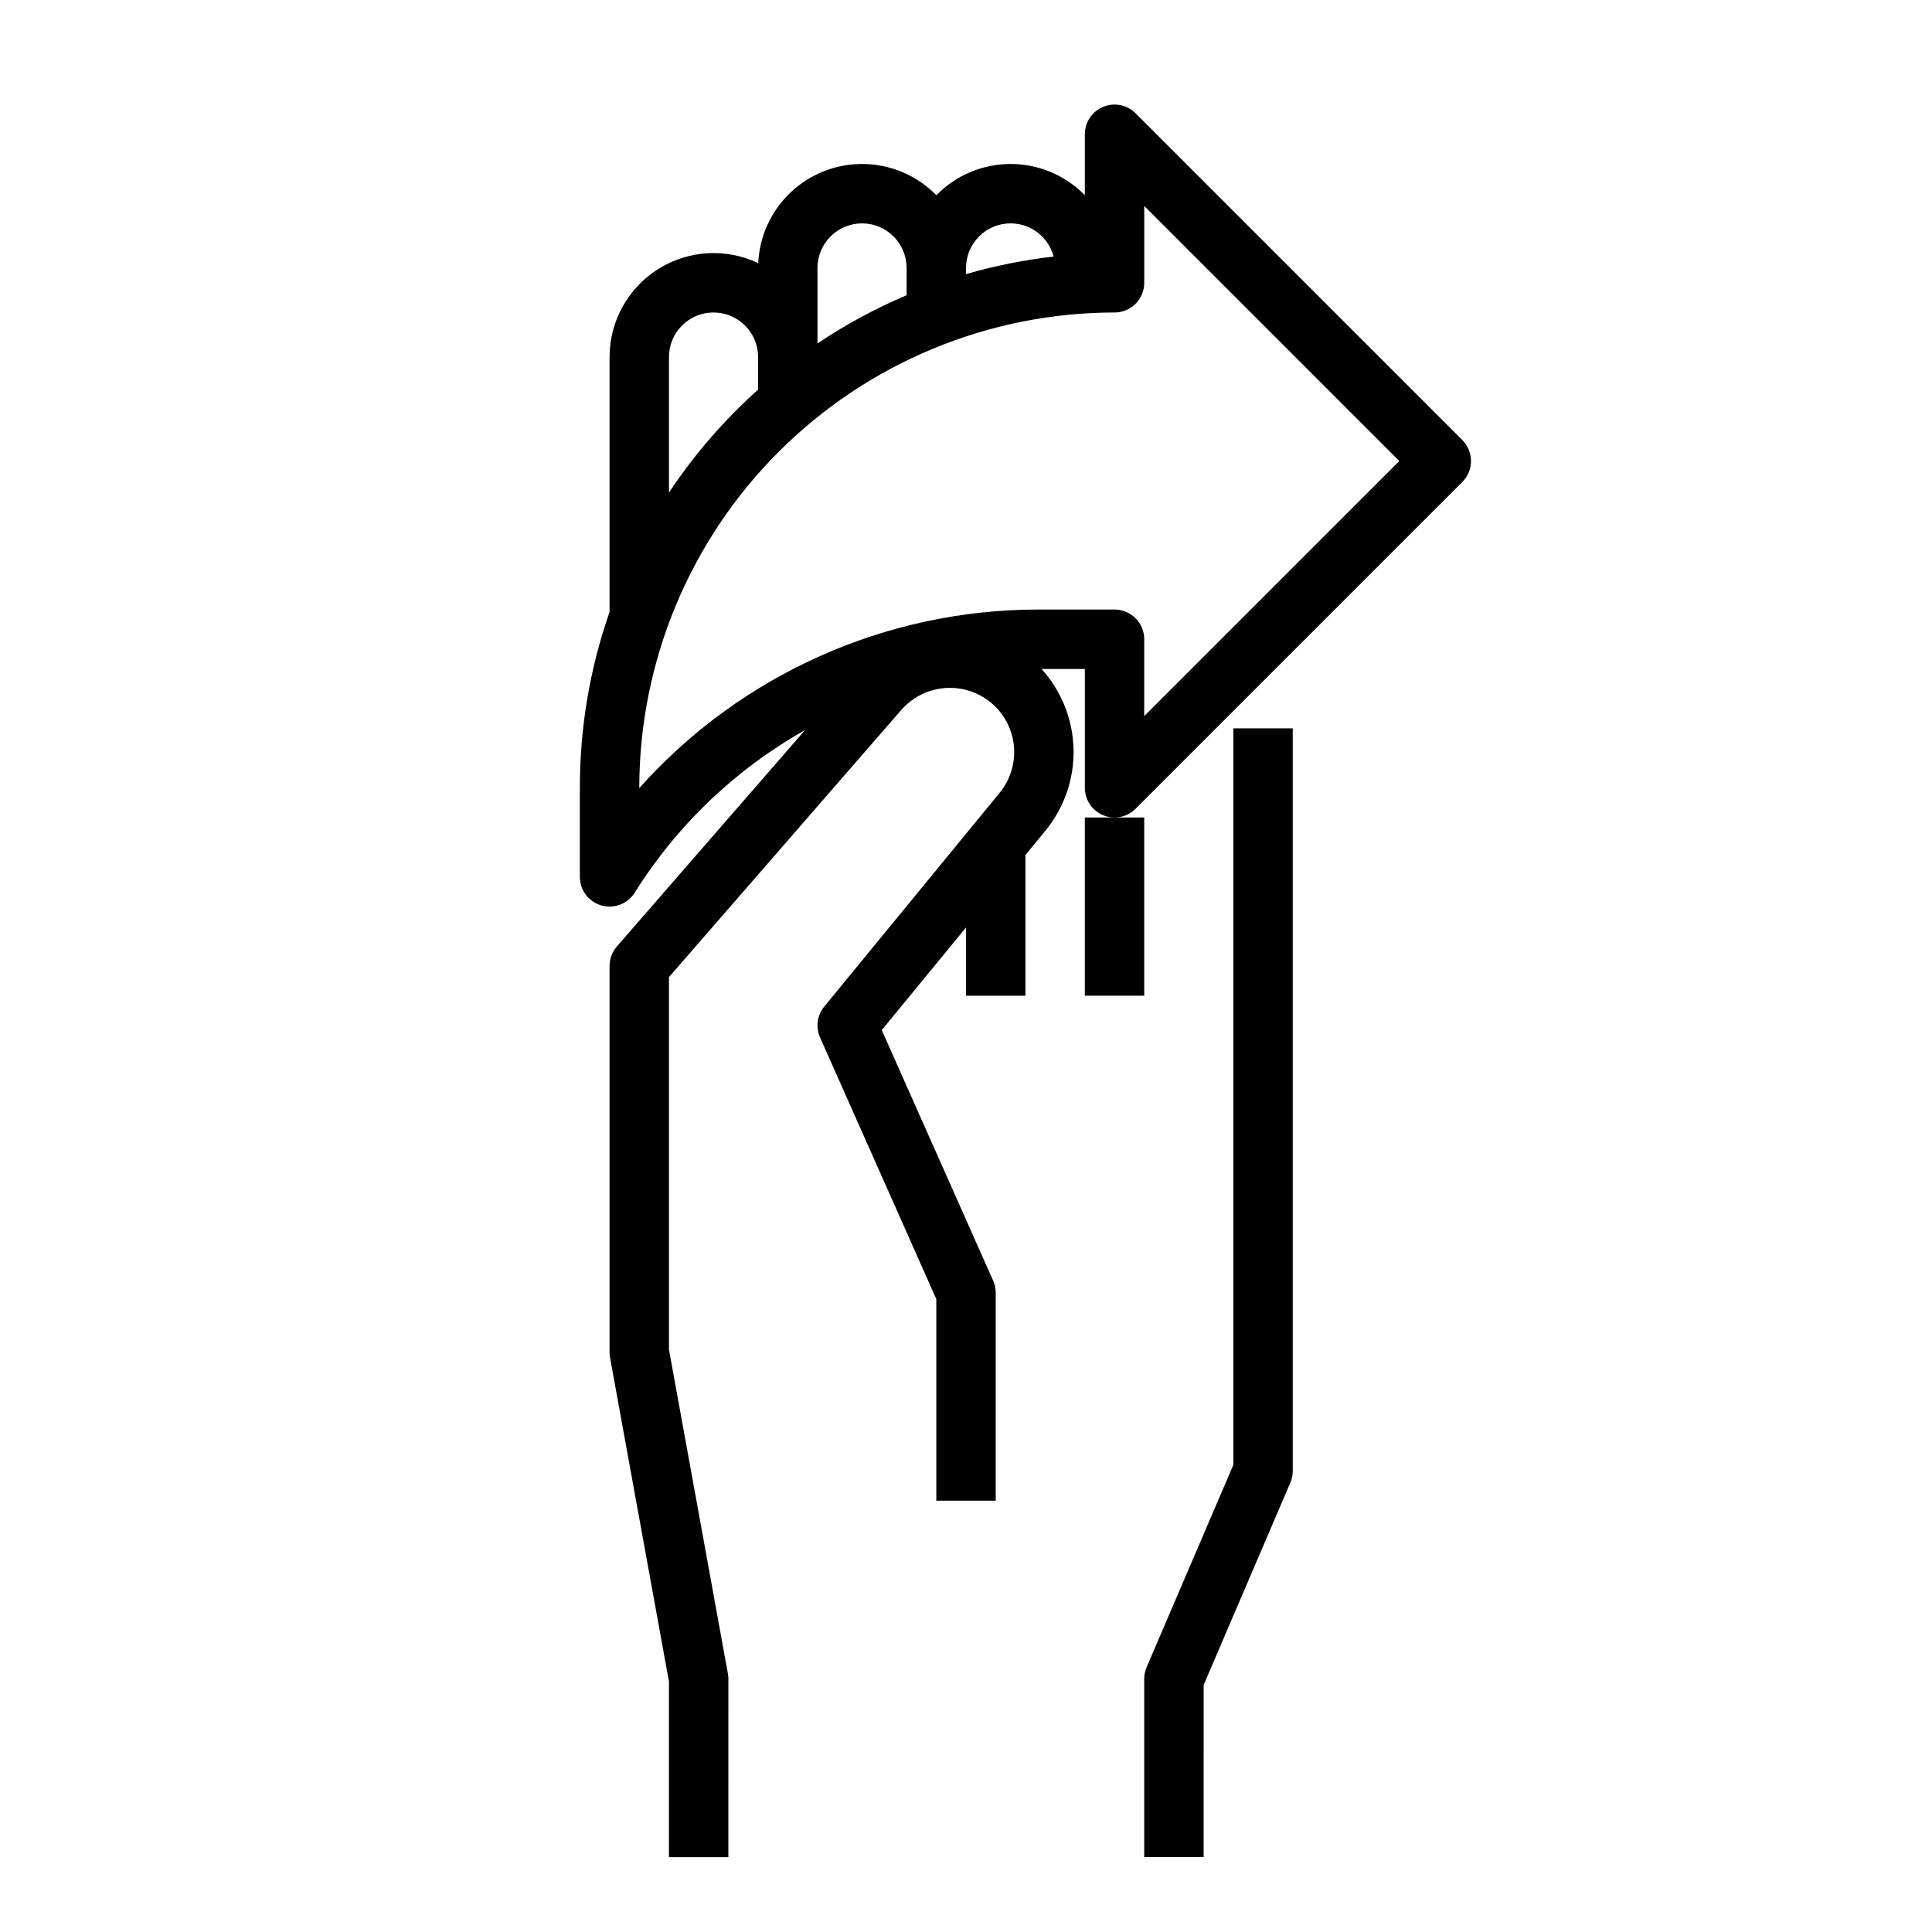 <?xml version="1.0" encoding="UTF-8"?>
<!-- Uploaded to: SVG Repo, www.svgrepo.com, Generator: SVG Repo Mixer Tools -->
<svg fill="#000000" width="800px" height="800px" version="1.1" viewBox="144 144 512 512" xmlns="http://www.w3.org/2000/svg">
 <g>
  <path d="m462.98 590.54 22.98-53.621h-0.004c0.422-0.977 0.637-2.031 0.637-3.098v-196.8h-15.742v195.18l-22.98 53.621c-0.422 0.977-0.637 2.031-0.637 3.098v47.23h15.742z"/>
  <path d="m431.49 360.64h15.742v47.23h-15.742z"/>
  <path d="m531.52 260.61-86.594-86.594h0.004c-2.254-2.25-5.637-2.926-8.578-1.707s-4.859 4.09-4.859 7.273v16.152c-0.066-0.07-0.133-0.145-0.195-0.211l-0.004 0.004c-5.199-5.207-12.266-8.113-19.621-8.074-7.356 0.043-14.391 3.027-19.531 8.289-0.07-0.07-0.137-0.148-0.207-0.219v0.004c-5.062-5.066-11.895-7.961-19.055-8.07s-14.078 2.57-19.297 7.473c-5.215 4.906-8.316 11.648-8.648 18.801-8.539-4.055-18.559-3.449-26.551 1.598-7.992 5.051-12.84 13.84-12.844 23.293v67.562c-5.227 14.973-7.887 30.723-7.871 46.582v23.617c0 3.512 2.324 6.598 5.699 7.566s6.984-0.418 8.848-3.394c11.207-17.902 26.723-32.711 45.129-43.074l-49.875 57.352c-1.246 1.434-1.93 3.269-1.93 5.168v102.34c0 0.473 0.043 0.941 0.125 1.406l15.617 85.895v46.523h15.742l0.004-47.234c0-0.473-0.043-0.941-0.129-1.406l-15.617-85.895v-98.684l61.582-70.82v0.004c2.836-3.238 6.785-5.289 11.062-5.742 4.277-0.453 8.57 0.719 12.023 3.289 3.719 2.789 6.137 6.977 6.695 11.594 0.555 4.613-0.797 9.258-3.746 12.852l-46.469 56.633c-1.887 2.301-2.316 5.469-1.105 8.191l30.805 69.32v53.434h15.742l0.004-55.105c0-1.102-0.23-2.191-0.68-3.195l-29.52-66.41 22.328-27.207v18.094h15.742v-37.281l5.32-6.484v-0.004c4.988-6.078 7.625-13.746 7.43-21.605-0.191-7.863-3.203-15.391-8.484-21.219h11.48v31.488c0 3.184 1.918 6.055 4.859 7.273s6.324 0.547 8.578-1.707l86.594-86.594-0.004 0.004c1.477-1.477 2.309-3.481 2.309-5.566 0-2.09-0.832-4.094-2.309-5.566zm-119.71-57.41c5.363-0.004 10.047 3.609 11.41 8.793-7.856 0.895-15.621 2.449-23.215 4.648v-1.633c0.004-6.519 5.289-11.805 11.805-11.809zm-39.359 0c6.519 0.004 11.805 5.285 11.809 11.809v7.227c-8.258 3.5-16.168 7.781-23.617 12.777v-20.004c0.008-6.519 5.293-11.805 11.809-11.809zm-51.168 35.422c0-6.519 5.289-11.809 11.809-11.809 6.523 0 11.809 5.289 11.809 11.809v8.629c-8.996 8.062-16.93 17.23-23.617 27.289zm125.95 95.141v-20.355c0-2.086-0.828-4.09-2.305-5.566-1.477-1.477-3.481-2.305-5.566-2.305h-20.199c-40.383-0.004-78.848 17.207-105.75 47.316v-0.086c0.039-33.391 13.32-65.406 36.934-89.02 23.609-23.613 55.625-36.895 89.02-36.934 2.086 0 4.09-0.828 5.566-2.305 1.477-1.477 2.305-3.477 2.305-5.566v-20.355l67.59 67.59z"/>
 </g>
</svg>
